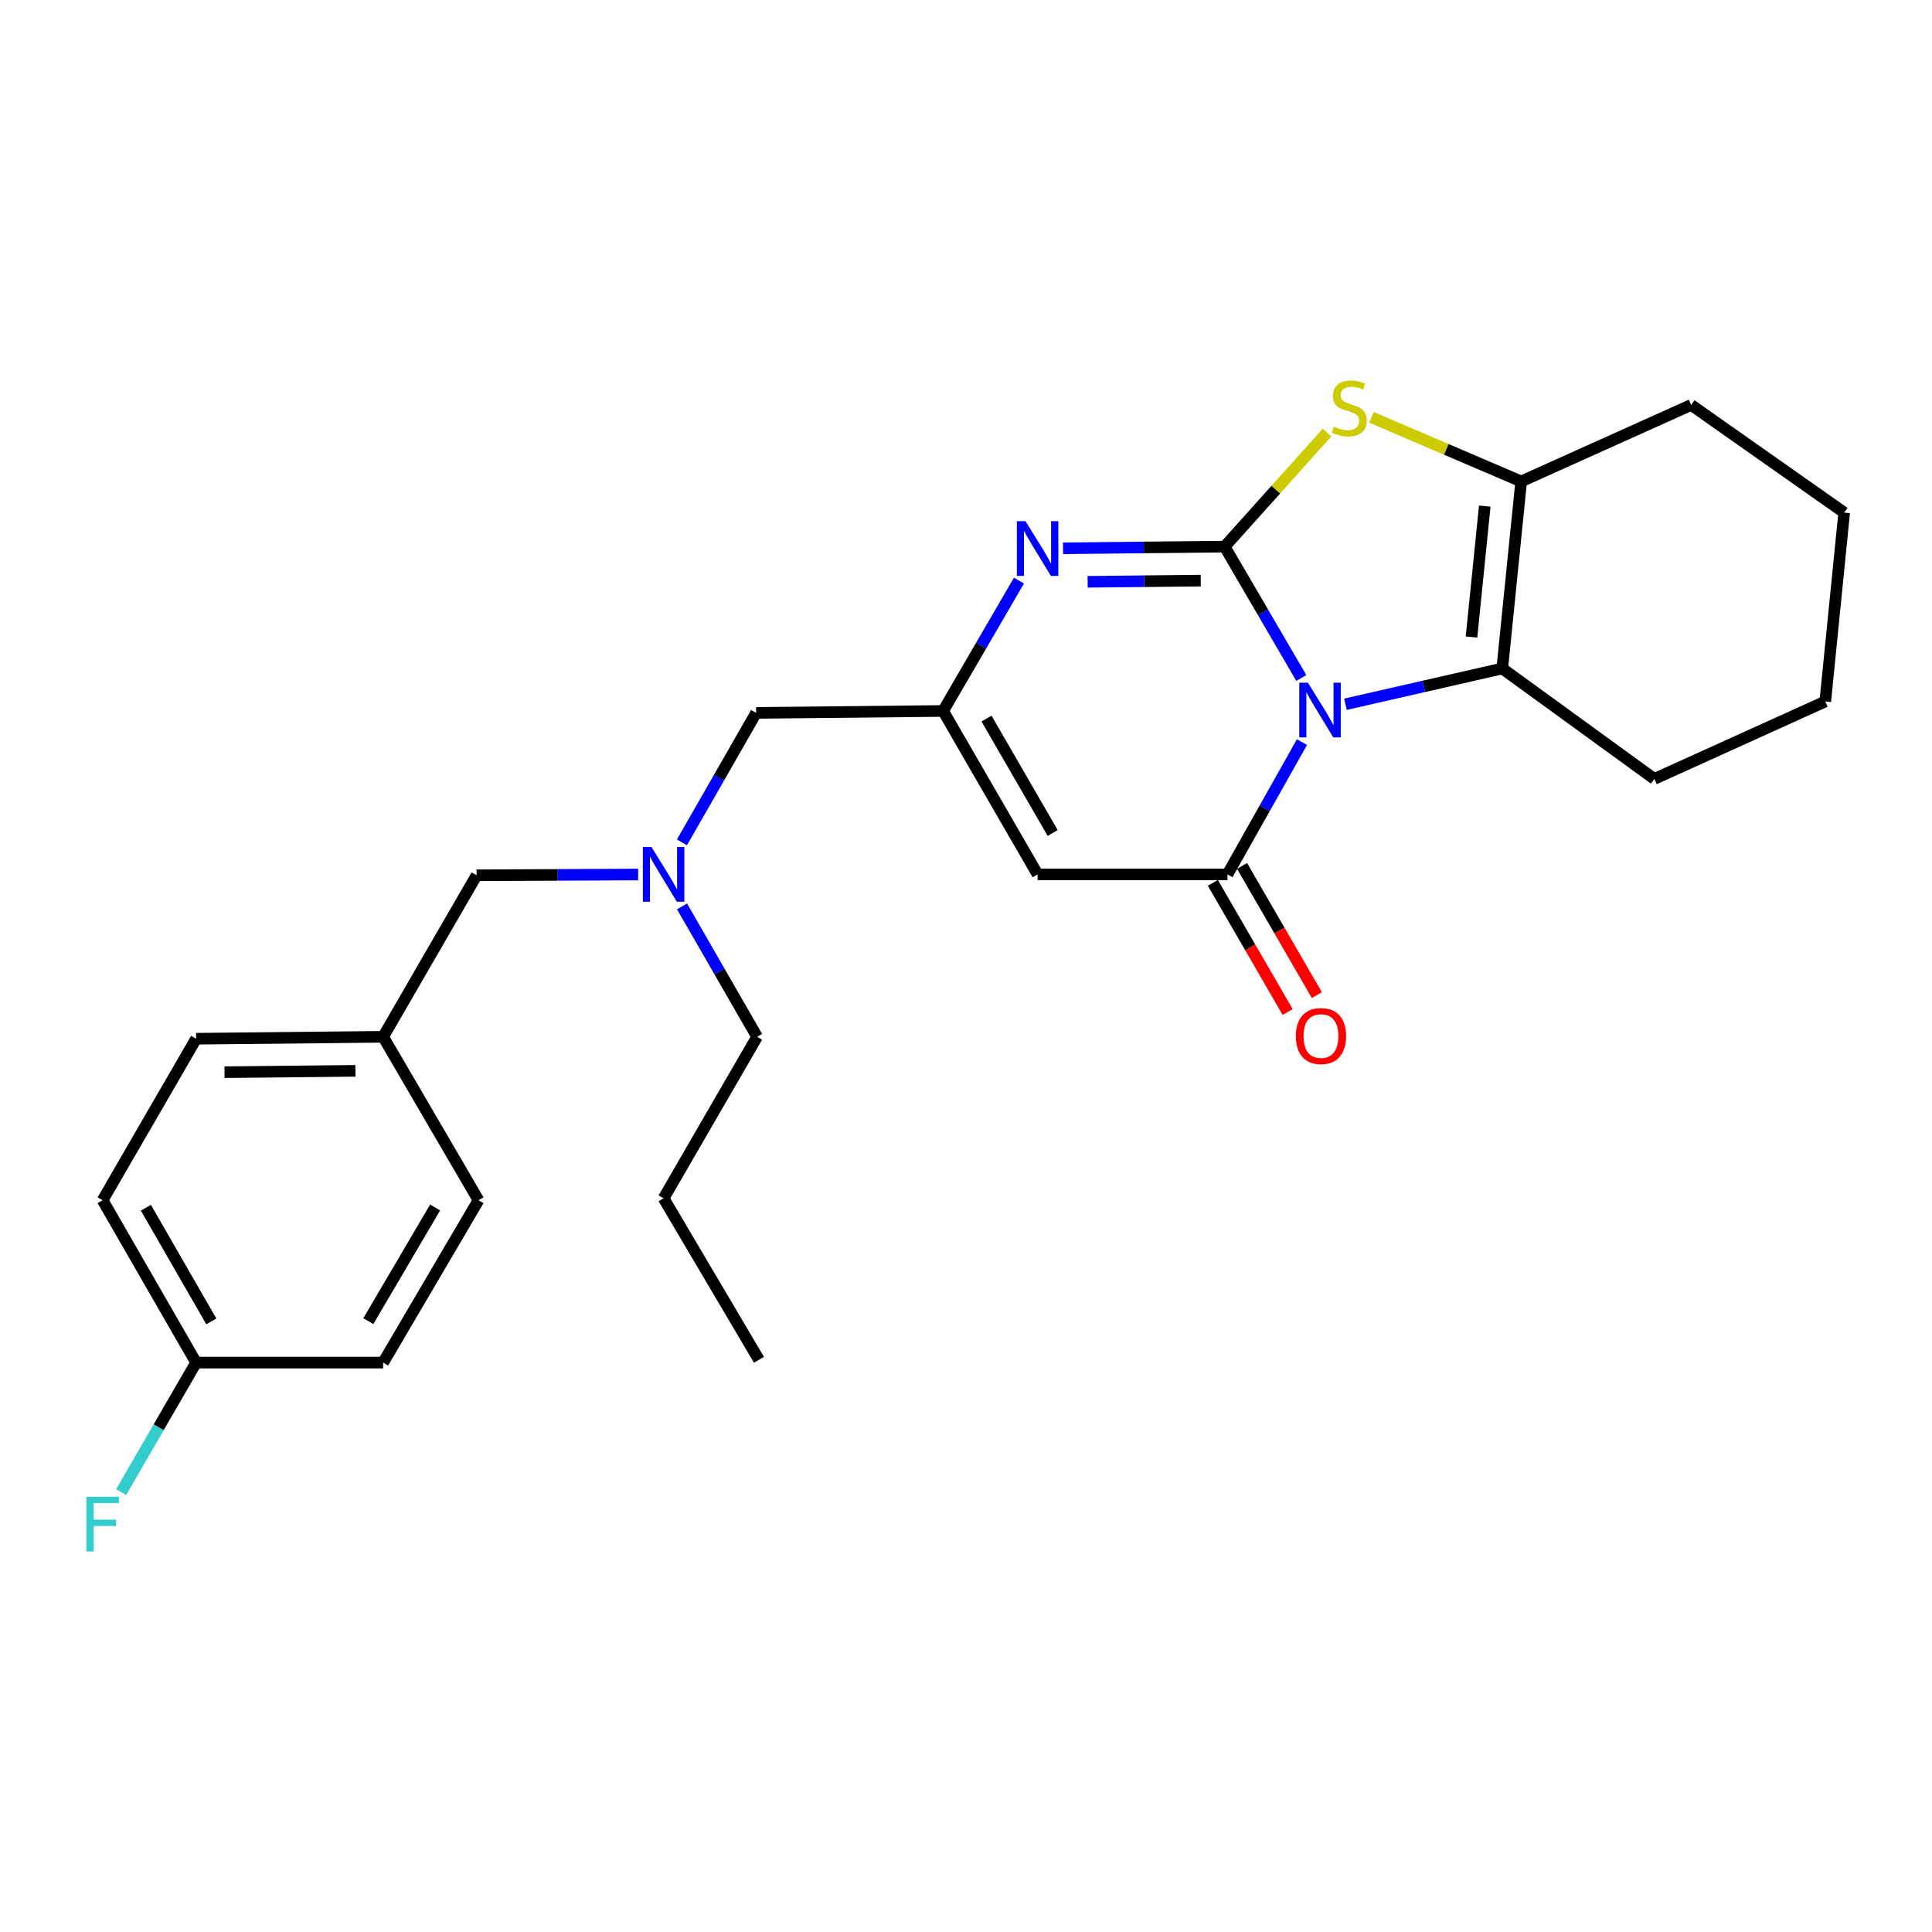 <?xml version='1.0' encoding='iso-8859-1'?>
<svg version='1.1' baseProfile='full'
              xmlns='http://www.w3.org/2000/svg'
                      xmlns:rdkit='http://www.rdkit.org/xml'
                      xmlns:xlink='http://www.w3.org/1999/xlink'
                  xml:space='preserve'
width='1000px' height='1000px' viewBox='0 0 1000 1000'>
<!-- END OF HEADER -->
<rect style='opacity:1.0;fill:#FFFFFF;stroke:none' width='1000' height='1000' x='0' y='0'> </rect>
<path class='bond-0' d='M 673.552,350.916 L 653.714,316.924' style='fill:none;fill-rule:evenodd;stroke:#0000FF;stroke-width:6px;stroke-linecap:butt;stroke-linejoin:miter;stroke-opacity:1' />
<path class='bond-0' d='M 653.714,316.924 L 633.877,282.931' style='fill:none;fill-rule:evenodd;stroke:#000000;stroke-width:6px;stroke-linecap:butt;stroke-linejoin:miter;stroke-opacity:1' />
<path class='bond-1' d='M 673.894,384.126 L 654.613,418.355' style='fill:none;fill-rule:evenodd;stroke:#0000FF;stroke-width:6px;stroke-linecap:butt;stroke-linejoin:miter;stroke-opacity:1' />
<path class='bond-1' d='M 654.613,418.355 L 635.333,452.584' style='fill:none;fill-rule:evenodd;stroke:#000000;stroke-width:6px;stroke-linecap:butt;stroke-linejoin:miter;stroke-opacity:1' />
<path class='bond-4' d='M 696.403,364.523 L 736.984,355.264' style='fill:none;fill-rule:evenodd;stroke:#0000FF;stroke-width:6px;stroke-linecap:butt;stroke-linejoin:miter;stroke-opacity:1' />
<path class='bond-4' d='M 736.984,355.264 L 777.564,346.005' style='fill:none;fill-rule:evenodd;stroke:#000000;stroke-width:6px;stroke-linecap:butt;stroke-linejoin:miter;stroke-opacity:1' />
<path class='bond-2' d='M 633.877,282.931 L 592.05,283.363' style='fill:none;fill-rule:evenodd;stroke:#000000;stroke-width:6px;stroke-linecap:butt;stroke-linejoin:miter;stroke-opacity:1' />
<path class='bond-2' d='M 592.05,283.363 L 550.223,283.795' style='fill:none;fill-rule:evenodd;stroke:#0000FF;stroke-width:6px;stroke-linecap:butt;stroke-linejoin:miter;stroke-opacity:1' />
<path class='bond-2' d='M 621.509,300.532 L 592.23,300.834' style='fill:none;fill-rule:evenodd;stroke:#000000;stroke-width:6px;stroke-linecap:butt;stroke-linejoin:miter;stroke-opacity:1' />
<path class='bond-2' d='M 592.23,300.834 L 562.952,301.137' style='fill:none;fill-rule:evenodd;stroke:#0000FF;stroke-width:6px;stroke-linecap:butt;stroke-linejoin:miter;stroke-opacity:1' />
<path class='bond-3' d='M 633.877,282.931 L 660.375,253.41' style='fill:none;fill-rule:evenodd;stroke:#000000;stroke-width:6px;stroke-linecap:butt;stroke-linejoin:miter;stroke-opacity:1' />
<path class='bond-3' d='M 660.375,253.41 L 686.874,223.888' style='fill:none;fill-rule:evenodd;stroke:#CCCC00;stroke-width:6px;stroke-linecap:butt;stroke-linejoin:miter;stroke-opacity:1' />
<path class='bond-5' d='M 635.333,452.584 L 537.063,452.584' style='fill:none;fill-rule:evenodd;stroke:#000000;stroke-width:6px;stroke-linecap:butt;stroke-linejoin:miter;stroke-opacity:1' />
<path class='bond-8' d='M 627.772,456.961 L 647.127,490.391' style='fill:none;fill-rule:evenodd;stroke:#000000;stroke-width:6px;stroke-linecap:butt;stroke-linejoin:miter;stroke-opacity:1' />
<path class='bond-8' d='M 647.127,490.391 L 666.481,523.82' style='fill:none;fill-rule:evenodd;stroke:#FF0000;stroke-width:6px;stroke-linecap:butt;stroke-linejoin:miter;stroke-opacity:1' />
<path class='bond-8' d='M 642.893,448.207 L 662.247,481.637' style='fill:none;fill-rule:evenodd;stroke:#000000;stroke-width:6px;stroke-linecap:butt;stroke-linejoin:miter;stroke-opacity:1' />
<path class='bond-8' d='M 662.247,481.637 L 681.602,515.066' style='fill:none;fill-rule:evenodd;stroke:#FF0000;stroke-width:6px;stroke-linecap:butt;stroke-linejoin:miter;stroke-opacity:1' />
<path class='bond-27' d='M 527.411,300.523 L 507.786,334.257' style='fill:none;fill-rule:evenodd;stroke:#0000FF;stroke-width:6px;stroke-linecap:butt;stroke-linejoin:miter;stroke-opacity:1' />
<path class='bond-27' d='M 507.786,334.257 L 488.16,367.991' style='fill:none;fill-rule:evenodd;stroke:#000000;stroke-width:6px;stroke-linecap:butt;stroke-linejoin:miter;stroke-opacity:1' />
<path class='bond-26' d='M 709.868,216.008 L 748.613,232.599' style='fill:none;fill-rule:evenodd;stroke:#CCCC00;stroke-width:6px;stroke-linecap:butt;stroke-linejoin:miter;stroke-opacity:1' />
<path class='bond-26' d='M 748.613,232.599 L 787.358,249.191' style='fill:none;fill-rule:evenodd;stroke:#000000;stroke-width:6px;stroke-linecap:butt;stroke-linejoin:miter;stroke-opacity:1' />
<path class='bond-6' d='M 777.564,346.005 L 787.358,249.191' style='fill:none;fill-rule:evenodd;stroke:#000000;stroke-width:6px;stroke-linecap:butt;stroke-linejoin:miter;stroke-opacity:1' />
<path class='bond-6' d='M 761.65,329.725 L 768.506,261.955' style='fill:none;fill-rule:evenodd;stroke:#000000;stroke-width:6px;stroke-linecap:butt;stroke-linejoin:miter;stroke-opacity:1' />
<path class='bond-14' d='M 777.564,346.005 L 856.275,403.168' style='fill:none;fill-rule:evenodd;stroke:#000000;stroke-width:6px;stroke-linecap:butt;stroke-linejoin:miter;stroke-opacity:1' />
<path class='bond-7' d='M 537.063,452.584 L 488.16,367.991' style='fill:none;fill-rule:evenodd;stroke:#000000;stroke-width:6px;stroke-linecap:butt;stroke-linejoin:miter;stroke-opacity:1' />
<path class='bond-7' d='M 544.854,431.151 L 510.622,371.936' style='fill:none;fill-rule:evenodd;stroke:#000000;stroke-width:6px;stroke-linecap:butt;stroke-linejoin:miter;stroke-opacity:1' />
<path class='bond-15' d='M 787.358,249.191 L 875.339,209.607' style='fill:none;fill-rule:evenodd;stroke:#000000;stroke-width:6px;stroke-linecap:butt;stroke-linejoin:miter;stroke-opacity:1' />
<path class='bond-10' d='M 488.16,367.991 L 391.375,368.991' style='fill:none;fill-rule:evenodd;stroke:#000000;stroke-width:6px;stroke-linecap:butt;stroke-linejoin:miter;stroke-opacity:1' />
<path class='bond-9' d='M 352.968,436.016 L 372.172,402.503' style='fill:none;fill-rule:evenodd;stroke:#0000FF;stroke-width:6px;stroke-linecap:butt;stroke-linejoin:miter;stroke-opacity:1' />
<path class='bond-9' d='M 372.172,402.503 L 391.375,368.991' style='fill:none;fill-rule:evenodd;stroke:#000000;stroke-width:6px;stroke-linecap:butt;stroke-linejoin:miter;stroke-opacity:1' />
<path class='bond-11' d='M 330.313,452.648 L 288.491,452.849' style='fill:none;fill-rule:evenodd;stroke:#0000FF;stroke-width:6px;stroke-linecap:butt;stroke-linejoin:miter;stroke-opacity:1' />
<path class='bond-11' d='M 288.491,452.849 L 246.669,453.05' style='fill:none;fill-rule:evenodd;stroke:#000000;stroke-width:6px;stroke-linecap:butt;stroke-linejoin:miter;stroke-opacity:1' />
<path class='bond-21' d='M 353.022,469.169 L 372.446,502.906' style='fill:none;fill-rule:evenodd;stroke:#0000FF;stroke-width:6px;stroke-linecap:butt;stroke-linejoin:miter;stroke-opacity:1' />
<path class='bond-21' d='M 372.446,502.906 L 391.871,536.644' style='fill:none;fill-rule:evenodd;stroke:#000000;stroke-width:6px;stroke-linecap:butt;stroke-linejoin:miter;stroke-opacity:1' />
<path class='bond-12' d='M 246.669,453.05 L 198.31,536.644' style='fill:none;fill-rule:evenodd;stroke:#000000;stroke-width:6px;stroke-linecap:butt;stroke-linejoin:miter;stroke-opacity:1' />
<path class='bond-19' d='M 198.31,536.644 L 247.678,621.237' style='fill:none;fill-rule:evenodd;stroke:#000000;stroke-width:6px;stroke-linecap:butt;stroke-linejoin:miter;stroke-opacity:1' />
<path class='bond-20' d='M 198.31,536.644 L 101.506,537.644' style='fill:none;fill-rule:evenodd;stroke:#000000;stroke-width:6px;stroke-linecap:butt;stroke-linejoin:miter;stroke-opacity:1' />
<path class='bond-20' d='M 183.97,554.265 L 116.207,554.965' style='fill:none;fill-rule:evenodd;stroke:#000000;stroke-width:6px;stroke-linecap:butt;stroke-linejoin:miter;stroke-opacity:1' />
<path class='bond-13' d='M 101.506,705.277 L 53.109,621.237' style='fill:none;fill-rule:evenodd;stroke:#000000;stroke-width:6px;stroke-linecap:butt;stroke-linejoin:miter;stroke-opacity:1' />
<path class='bond-13' d='M 109.387,683.952 L 75.509,625.124' style='fill:none;fill-rule:evenodd;stroke:#000000;stroke-width:6px;stroke-linecap:butt;stroke-linejoin:miter;stroke-opacity:1' />
<path class='bond-16' d='M 101.506,705.277 L 82.105,738.792' style='fill:none;fill-rule:evenodd;stroke:#000000;stroke-width:6px;stroke-linecap:butt;stroke-linejoin:miter;stroke-opacity:1' />
<path class='bond-16' d='M 82.105,738.792 L 62.704,772.306' style='fill:none;fill-rule:evenodd;stroke:#33CCCC;stroke-width:6px;stroke-linecap:butt;stroke-linejoin:miter;stroke-opacity:1' />
<path class='bond-29' d='M 101.506,705.277 L 198.31,705.277' style='fill:none;fill-rule:evenodd;stroke:#000000;stroke-width:6px;stroke-linecap:butt;stroke-linejoin:miter;stroke-opacity:1' />
<path class='bond-23' d='M 856.275,403.168 L 944.751,363.089' style='fill:none;fill-rule:evenodd;stroke:#000000;stroke-width:6px;stroke-linecap:butt;stroke-linejoin:miter;stroke-opacity:1' />
<path class='bond-28' d='M 875.339,209.607 L 954.545,265.324' style='fill:none;fill-rule:evenodd;stroke:#000000;stroke-width:6px;stroke-linecap:butt;stroke-linejoin:miter;stroke-opacity:1' />
<path class='bond-17' d='M 198.31,705.277 L 247.678,621.237' style='fill:none;fill-rule:evenodd;stroke:#000000;stroke-width:6px;stroke-linecap:butt;stroke-linejoin:miter;stroke-opacity:1' />
<path class='bond-17' d='M 190.651,683.822 L 225.208,624.994' style='fill:none;fill-rule:evenodd;stroke:#000000;stroke-width:6px;stroke-linecap:butt;stroke-linejoin:miter;stroke-opacity:1' />
<path class='bond-18' d='M 53.109,621.237 L 101.506,537.644' style='fill:none;fill-rule:evenodd;stroke:#000000;stroke-width:6px;stroke-linecap:butt;stroke-linejoin:miter;stroke-opacity:1' />
<path class='bond-22' d='M 391.871,536.644 L 343.473,620.237' style='fill:none;fill-rule:evenodd;stroke:#000000;stroke-width:6px;stroke-linecap:butt;stroke-linejoin:miter;stroke-opacity:1' />
<path class='bond-25' d='M 343.473,620.237 L 392.841,703.831' style='fill:none;fill-rule:evenodd;stroke:#000000;stroke-width:6px;stroke-linecap:butt;stroke-linejoin:miter;stroke-opacity:1' />
<path class='bond-24' d='M 944.751,363.089 L 954.545,265.324' style='fill:none;fill-rule:evenodd;stroke:#000000;stroke-width:6px;stroke-linecap:butt;stroke-linejoin:miter;stroke-opacity:1' />
<path  class='atom-0' d='M 676.985 353.365
L 686.265 368.365
Q 687.185 369.845, 688.665 372.525
Q 690.145 375.205, 690.225 375.365
L 690.225 353.365
L 693.985 353.365
L 693.985 381.685
L 690.105 381.685
L 680.145 365.285
Q 678.985 363.365, 677.745 361.165
Q 676.545 358.965, 676.185 358.285
L 676.185 381.685
L 672.505 381.685
L 672.505 353.365
L 676.985 353.365
' fill='#0000FF'/>
<path  class='atom-3' d='M 530.803 269.771
L 540.083 284.771
Q 541.003 286.251, 542.483 288.931
Q 543.963 291.611, 544.043 291.771
L 544.043 269.771
L 547.803 269.771
L 547.803 298.091
L 543.923 298.091
L 533.963 281.691
Q 532.803 279.771, 531.563 277.571
Q 530.363 275.371, 530.003 274.691
L 530.003 298.091
L 526.323 298.091
L 526.323 269.771
L 530.803 269.771
' fill='#0000FF'/>
<path  class='atom-4' d='M 690.368 220.803
Q 690.688 220.923, 692.008 221.483
Q 693.328 222.043, 694.768 222.403
Q 696.248 222.723, 697.688 222.723
Q 700.368 222.723, 701.928 221.443
Q 703.488 220.123, 703.488 217.843
Q 703.488 216.283, 702.688 215.323
Q 701.928 214.363, 700.728 213.843
Q 699.528 213.323, 697.528 212.723
Q 695.008 211.963, 693.488 211.243
Q 692.008 210.523, 690.928 209.003
Q 689.888 207.483, 689.888 204.923
Q 689.888 201.363, 692.288 199.163
Q 694.728 196.963, 699.528 196.963
Q 702.808 196.963, 706.528 198.523
L 705.608 201.603
Q 702.208 200.203, 699.648 200.203
Q 696.888 200.203, 695.368 201.363
Q 693.848 202.483, 693.888 204.443
Q 693.888 205.963, 694.648 206.883
Q 695.448 207.803, 696.568 208.323
Q 697.728 208.843, 699.648 209.443
Q 702.208 210.243, 703.728 211.043
Q 705.248 211.843, 706.328 213.483
Q 707.448 215.083, 707.448 217.843
Q 707.448 221.763, 704.808 223.883
Q 702.208 225.963, 697.848 225.963
Q 695.328 225.963, 693.408 225.403
Q 691.528 224.883, 689.288 223.963
L 690.368 220.803
' fill='#CCCC00'/>
<path  class='atom-9' d='M 670.73 536.258
Q 670.73 529.458, 674.09 525.658
Q 677.45 521.858, 683.73 521.858
Q 690.01 521.858, 693.37 525.658
Q 696.73 529.458, 696.73 536.258
Q 696.73 543.138, 693.33 547.058
Q 689.93 550.938, 683.73 550.938
Q 677.49 550.938, 674.09 547.058
Q 670.73 543.178, 670.73 536.258
M 683.73 547.738
Q 688.05 547.738, 690.37 544.858
Q 692.73 541.938, 692.73 536.258
Q 692.73 530.698, 690.37 527.898
Q 688.05 525.058, 683.73 525.058
Q 679.41 525.058, 677.05 527.858
Q 674.73 530.658, 674.73 536.258
Q 674.73 541.978, 677.05 544.858
Q 679.41 547.738, 683.73 547.738
' fill='#FF0000'/>
<path  class='atom-10' d='M 337.213 438.424
L 346.493 453.424
Q 347.413 454.904, 348.893 457.584
Q 350.373 460.264, 350.453 460.424
L 350.453 438.424
L 354.213 438.424
L 354.213 466.744
L 350.333 466.744
L 340.373 450.344
Q 339.213 448.424, 337.973 446.224
Q 336.773 444.024, 336.413 443.344
L 336.413 466.744
L 332.733 466.744
L 332.733 438.424
L 337.213 438.424
' fill='#0000FF'/>
<path  class='atom-17' d='M 44.689 774.721
L 61.529 774.721
L 61.529 777.961
L 48.489 777.961
L 48.489 786.561
L 60.089 786.561
L 60.089 789.841
L 48.489 789.841
L 48.489 803.041
L 44.689 803.041
L 44.689 774.721
' fill='#33CCCC'/>
</svg>
